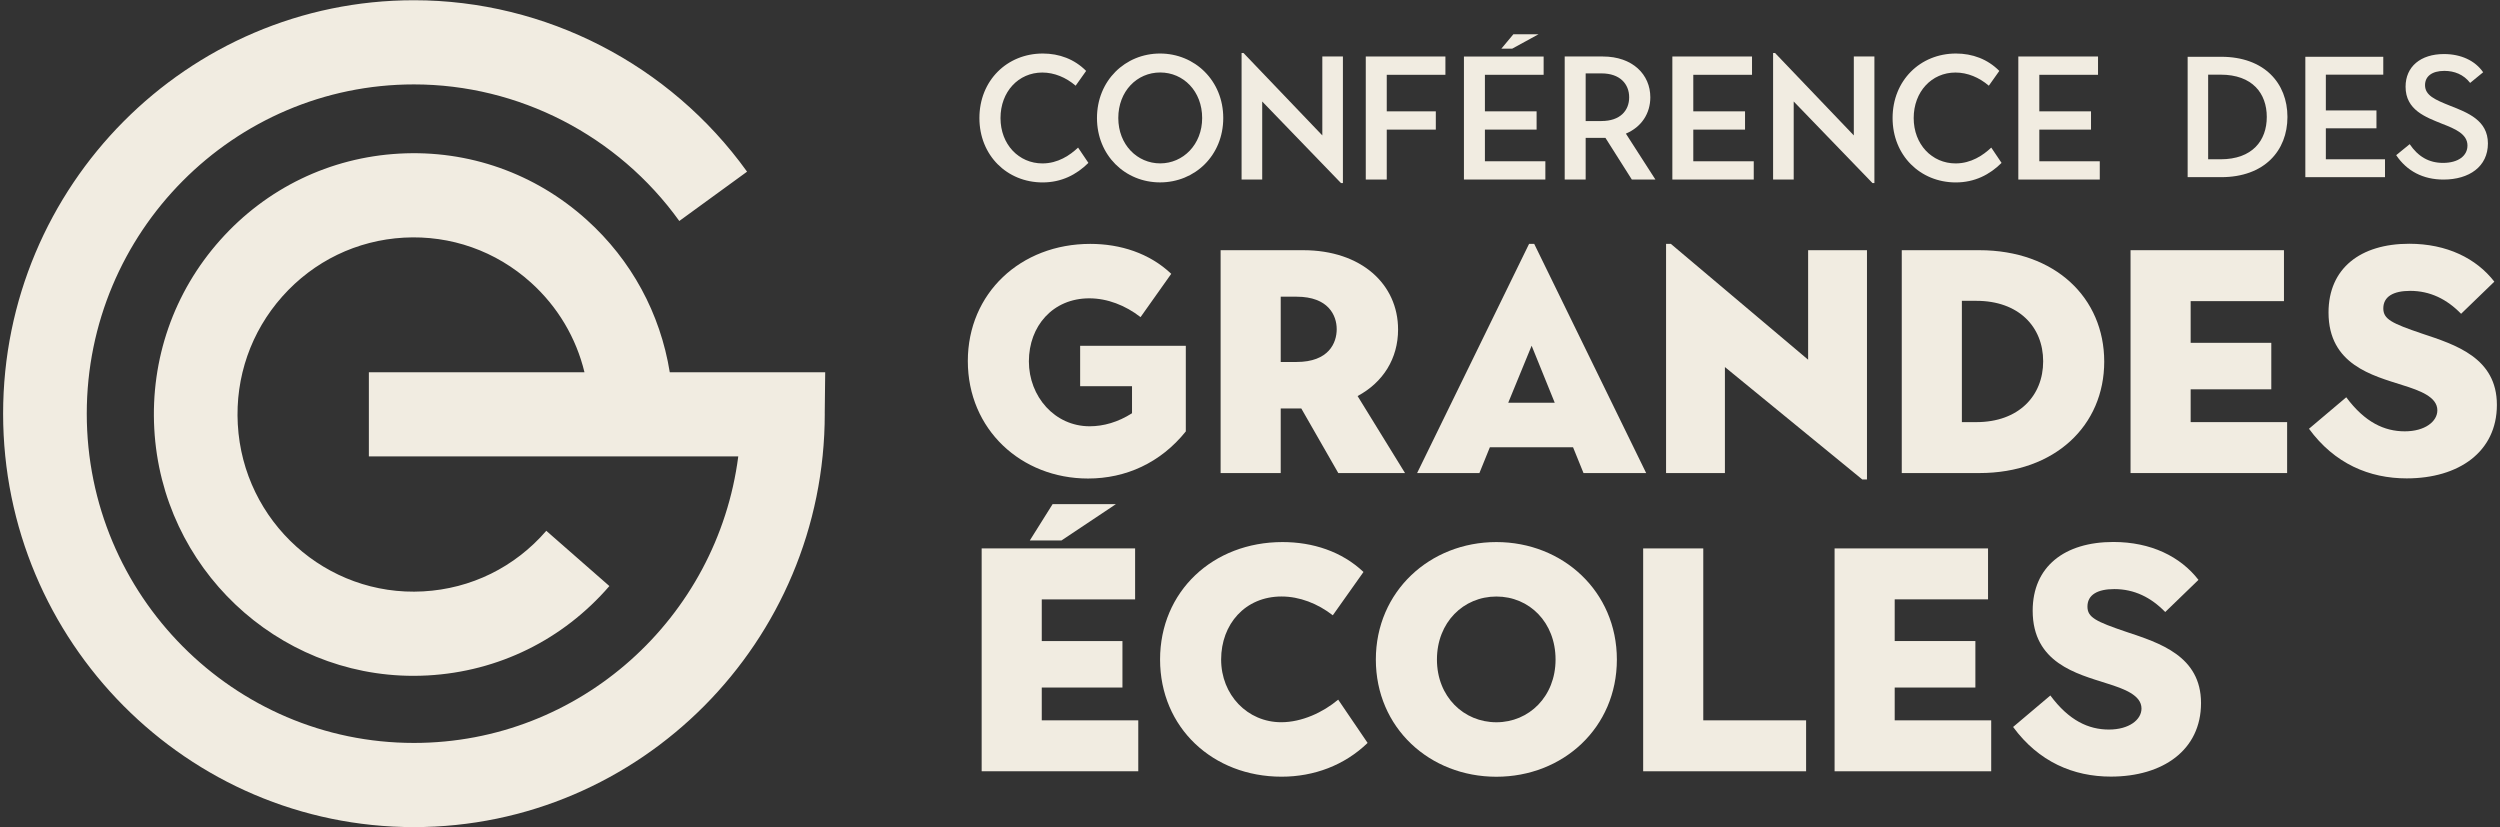 <svg width="139" height="46" viewBox="0 0 139 46" fill="none" xmlns="http://www.w3.org/2000/svg">
<rect x="0" y="0" width="139" height="46" fill="#333333" stroke="none"/>
<g id="Calque_1" clip-path="url(#clip0_4566_7983)">
<path id="Vector" d="M45.881 20.697H45.554H37.239C36.713 17.43 35.109 14.462 32.624 12.224C29.752 9.634 26.049 8.327 22.199 8.541C18.348 8.754 14.811 10.464 12.238 13.354C9.664 16.244 8.366 19.971 8.578 23.846C8.999 31.574 15.382 37.576 22.984 37.576C23.249 37.576 23.519 37.568 23.786 37.554C27.712 37.336 31.297 35.573 33.882 32.585L30.374 29.513C28.622 31.538 26.194 32.733 23.531 32.881C18.143 33.182 13.517 29.011 13.221 23.589C13.076 20.963 13.958 18.436 15.703 16.477C17.447 14.518 19.845 13.359 22.454 13.213C25.064 13.07 27.574 13.955 29.521 15.711C31.01 17.054 32.034 18.783 32.497 20.697H20.509V25.376H41.048C39.887 34.353 32.246 41.307 23.015 41.307C12.985 41.307 4.824 33.095 4.824 23C4.824 12.905 12.985 4.693 23.015 4.693C28.837 4.693 34.352 7.532 37.769 12.287L41.537 9.545C37.251 3.577 30.326 0.013 23.015 0.013C10.421 0.013 0.173 10.325 0.173 23C0.173 35.675 10.421 45.987 23.015 45.987C35.61 45.987 45.857 35.675 45.857 23H45.855L45.881 20.697Z" fill="#F1ECE1"/>
<path id="Vector_2" d="M54.455 6.562C54.455 4.479 55.99 2.976 57.98 2.976C58.893 2.976 59.739 3.288 60.389 3.943L59.806 4.765C59.271 4.307 58.621 4.033 57.951 4.033C56.63 4.033 55.628 5.097 55.628 6.564C55.628 8.031 56.647 9.086 57.961 9.086C58.816 9.086 59.486 8.638 59.941 8.206L60.515 9.057C59.854 9.712 59.018 10.143 57.97 10.143C55.99 10.143 54.455 8.638 54.455 6.564" fill="#F1ECE1"/>
<path id="Vector_3" d="M66.84 6.562C66.84 5.075 65.801 4.03 64.507 4.03C63.213 4.03 62.177 5.075 62.177 6.562C62.177 8.048 63.235 9.084 64.507 9.084C65.779 9.084 66.84 8.039 66.84 6.562ZM60.992 6.562C60.992 4.479 62.565 2.976 64.498 2.976C66.43 2.976 68.013 4.481 68.013 6.562C68.013 8.642 66.44 10.141 64.498 10.141C62.556 10.141 60.992 8.635 60.992 6.562Z" fill="#F1ECE1"/>
<path id="Vector_4" d="M70.179 5.643V9.983H69.032V2.946H69.138L73.521 7.529V3.14H74.666V10.18H74.56L70.179 5.643Z" fill="#F1ECE1"/>
<path id="Vector_5" d="M75.937 3.141H80.365V4.159H77.103V6.191H79.831V7.207H77.103V9.983H75.937V3.141Z" fill="#F1ECE1"/>
<path id="Vector_6" d="M81.395 3.141V9.984H85.922V8.968H82.561V7.207H85.435V6.191H82.561V4.159H85.826V3.143H81.397L81.395 3.141ZM84.144 1.904L83.474 2.707H84.076L85.544 1.904H84.144Z" fill="#F1ECE1"/>
<path id="Vector_7" d="M89.047 6.729C90.076 6.729 90.582 6.152 90.582 5.41C90.582 4.668 90.067 4.081 89.047 4.081H88.163V6.732H89.047V6.729ZM86.997 3.141H89.115C90.775 3.141 91.758 4.147 91.758 5.408C91.758 6.307 91.272 7.059 90.399 7.43L92.04 9.981H90.729L89.262 7.665H88.163V9.981H86.997V3.141Z" fill="#F1ECE1"/>
<path id="Vector_8" d="M92.983 3.141H97.412V4.159H94.147V6.191H97.024V7.207H94.147V8.967H97.508V9.983H92.983V3.141Z" fill="#F1ECE1"/>
<path id="Vector_9" d="M99.73 5.643V9.983H98.584V2.946H98.692L103.072 7.529V3.14H104.217V10.18H104.111L99.73 5.643Z" fill="#F1ECE1"/>
<path id="Vector_10" d="M105.228 6.562C105.228 4.479 106.762 2.976 108.753 2.976C109.666 2.976 110.512 3.288 111.162 3.943L110.579 4.765C110.044 4.307 109.394 4.033 108.724 4.033C107.403 4.033 106.401 5.097 106.401 6.564C106.401 8.031 107.42 9.086 108.733 9.086C109.589 9.086 110.259 8.638 110.714 8.206L111.287 9.057C110.627 9.712 109.791 10.143 108.743 10.143C106.762 10.143 105.228 8.638 105.228 6.564" fill="#F1ECE1"/>
<path id="Vector_11" d="M112.219 3.141H116.65V4.159H113.386V6.191H116.26V7.207H113.386V8.967H116.747V9.983H112.219V3.141Z" fill="#F1ECE1"/>
<path id="Vector_12" d="M123.467 8.856C125.233 8.856 126.033 7.813 126.033 6.503C126.033 5.194 125.236 4.151 123.467 4.151H122.773V8.856H123.467ZM121.633 3.157H123.496C125.901 3.157 127.182 4.629 127.182 6.503C127.182 8.378 125.901 9.85 123.496 9.85H121.633V3.157Z" fill="#F1ECE1"/>
<path id="Vector_13" d="M128.177 3.157H132.51V4.151H129.317V6.14H132.131V7.134H129.317V8.856H132.606V9.85H128.177V3.157Z" fill="#F1ECE1"/>
<path id="Vector_14" d="M133.229 8.626L133.979 8.015C134.444 8.703 135.044 9.057 135.832 9.057C136.687 9.057 137.191 8.657 137.191 8.092C137.191 7.452 136.506 7.163 135.793 6.887C134.873 6.514 133.75 6.123 133.75 4.821C133.75 3.703 134.586 3.005 135.887 3.005C136.827 3.005 137.617 3.369 138.063 4.018L137.34 4.61C136.978 4.142 136.465 3.941 135.906 3.941C135.203 3.941 134.832 4.256 134.832 4.734C134.832 5.308 135.393 5.546 136.229 5.881C137.207 6.264 138.328 6.693 138.328 7.976C138.328 9.259 137.292 9.984 135.858 9.984C134.728 9.984 133.824 9.516 133.227 8.626" fill="#F1ECE1"/>
<path id="Vector_15" d="M53.811 20.074C53.811 16.303 56.748 13.56 60.618 13.56C62.29 13.56 63.907 14.075 65.121 15.224L63.415 17.632C62.572 16.977 61.567 16.587 60.565 16.587C58.541 16.587 57.206 18.127 57.206 20.091C57.206 22.055 58.649 23.701 60.584 23.701C61.357 23.701 62.167 23.471 62.94 22.976V21.473H60.056V19.225H65.931V23.987C64.523 25.74 62.589 26.606 60.495 26.606C56.784 26.606 53.811 23.881 53.811 20.074Z" fill="#F1ECE1"/>
<path id="Vector_16" d="M72.087 20.126C73.882 20.126 74.321 19.064 74.321 18.302C74.321 17.541 73.863 16.496 72.087 16.496H71.208V20.126H72.087ZM67.866 13.911H72.456C75.692 13.911 77.733 15.805 77.733 18.32C77.733 19.93 76.906 21.258 75.482 22.02L78.121 26.304H74.41L72.352 22.711H71.208V26.304H67.866V13.914V13.911Z" fill="#F1ECE1"/>
<path id="Vector_17" d="M86.443 22.391L85.159 19.222L83.858 22.391H86.443ZM85.019 13.558H85.301L91.527 26.302H88.043L87.462 24.869H82.836L82.255 26.302H78.791L85.017 13.558H85.019Z" fill="#F1ECE1"/>
<path id="Vector_18" d="M95.905 20.408V26.302H92.633V13.558H92.898L100.532 20V13.912H103.804V26.657H103.541L95.905 20.408Z" fill="#F1ECE1"/>
<path id="Vector_19" d="M109.889 23.47C112.229 23.47 113.6 22.017 113.6 20.09C113.6 18.162 112.229 16.726 109.889 16.726H109.08V23.47H109.889ZM105.738 13.911H110.048C114.27 13.911 116.995 16.566 116.995 20.107C116.995 23.647 114.27 26.302 110.048 26.302H105.738V13.911Z" fill="#F1ECE1"/>
<path id="Vector_20" d="M118.458 13.911H126.988V16.743H121.8V19.061H126.284V21.646H121.8V23.47H127.164V26.302H118.458V13.911Z" fill="#F1ECE1"/>
<path id="Vector_21" d="M128.377 23.841L130.452 22.088C131.49 23.487 132.579 23.982 133.705 23.982C134.83 23.982 135.517 23.434 135.517 22.813C135.517 22.069 134.548 21.715 133.582 21.414C131.929 20.883 129.466 20.282 129.466 17.377C129.466 14.915 131.242 13.553 133.953 13.553C136.047 13.553 137.683 14.367 138.685 15.66L136.837 17.447C136.044 16.632 135.114 16.172 134.006 16.172C133.073 16.172 132.512 16.489 132.512 17.146C132.512 17.748 132.987 17.978 134.659 18.546C136.524 19.166 138.827 19.891 138.827 22.51C138.827 25.129 136.7 26.598 133.813 26.598C131.736 26.598 129.801 25.784 128.377 23.836" fill="#F1ECE1"/>
<path id="Vector_22" d="M58.524 28.031H62.042L59.016 30.051H57.257L58.524 28.031ZM54.58 30.492H63.112V33.325H57.922V35.643H62.408V38.228H57.922V40.051H63.288V42.883H54.58V30.492Z" fill="#F1ECE1"/>
<path id="Vector_23" d="M64.5 36.671C64.5 32.884 67.437 30.139 71.307 30.139C72.979 30.139 74.596 30.653 75.81 31.802L74.104 34.21C73.261 33.555 72.256 33.165 71.254 33.165C69.23 33.165 67.895 34.705 67.895 36.669C67.895 38.633 69.355 40.156 71.237 40.156C72.382 40.156 73.56 39.608 74.403 38.9L76.039 41.307C74.755 42.547 73.066 43.184 71.254 43.184C67.437 43.184 64.5 40.459 64.5 36.669" fill="#F1ECE1"/>
<path id="Vector_24" d="M86.489 36.671C86.489 34.6 85.029 33.167 83.2 33.167C81.371 33.167 79.894 34.6 79.894 36.671C79.894 38.742 81.388 40.158 83.2 40.158C85.012 40.158 86.489 38.725 86.489 36.671ZM76.497 36.671C76.497 32.884 79.504 30.139 83.198 30.139C86.891 30.139 89.898 32.884 89.898 36.671C89.898 40.459 86.908 43.187 83.198 43.187C79.487 43.187 76.497 40.461 76.497 36.671Z" fill="#F1ECE1"/>
<path id="Vector_25" d="M91.36 30.492H94.702V40.051H100.419V42.883H91.36V30.492Z" fill="#F1ECE1"/>
<path id="Vector_26" d="M102.003 30.492H110.535V33.324H105.345V35.642H109.831V38.227H105.345V40.051H110.711V42.883H102.003V30.492Z" fill="#F1ECE1"/>
<path id="Vector_27" d="M111.925 40.422L114 38.669C115.038 40.068 116.127 40.563 117.255 40.563C118.382 40.563 119.067 40.015 119.067 39.394C119.067 38.65 118.098 38.296 117.132 37.995C115.479 37.464 113.017 36.863 113.017 33.958C113.017 31.497 114.792 30.134 117.503 30.134C119.597 30.134 121.233 30.948 122.235 32.241L120.387 34.028C119.594 33.213 118.664 32.753 117.556 32.753C116.624 32.753 116.062 33.07 116.062 33.727C116.062 34.329 116.537 34.559 118.209 35.127C120.074 35.747 122.377 36.472 122.377 39.091C122.377 41.71 120.25 43.179 117.363 43.179C115.289 43.179 113.354 42.365 111.927 40.417" fill="#F1ECE1"/>
</g>
<defs>
<clipPath id="clip0_4566_7983">
<rect width="138.654" height="45.975" fill="white" transform="translate(0.173 0.013)"/>
</clipPath>
</defs>
</svg>
